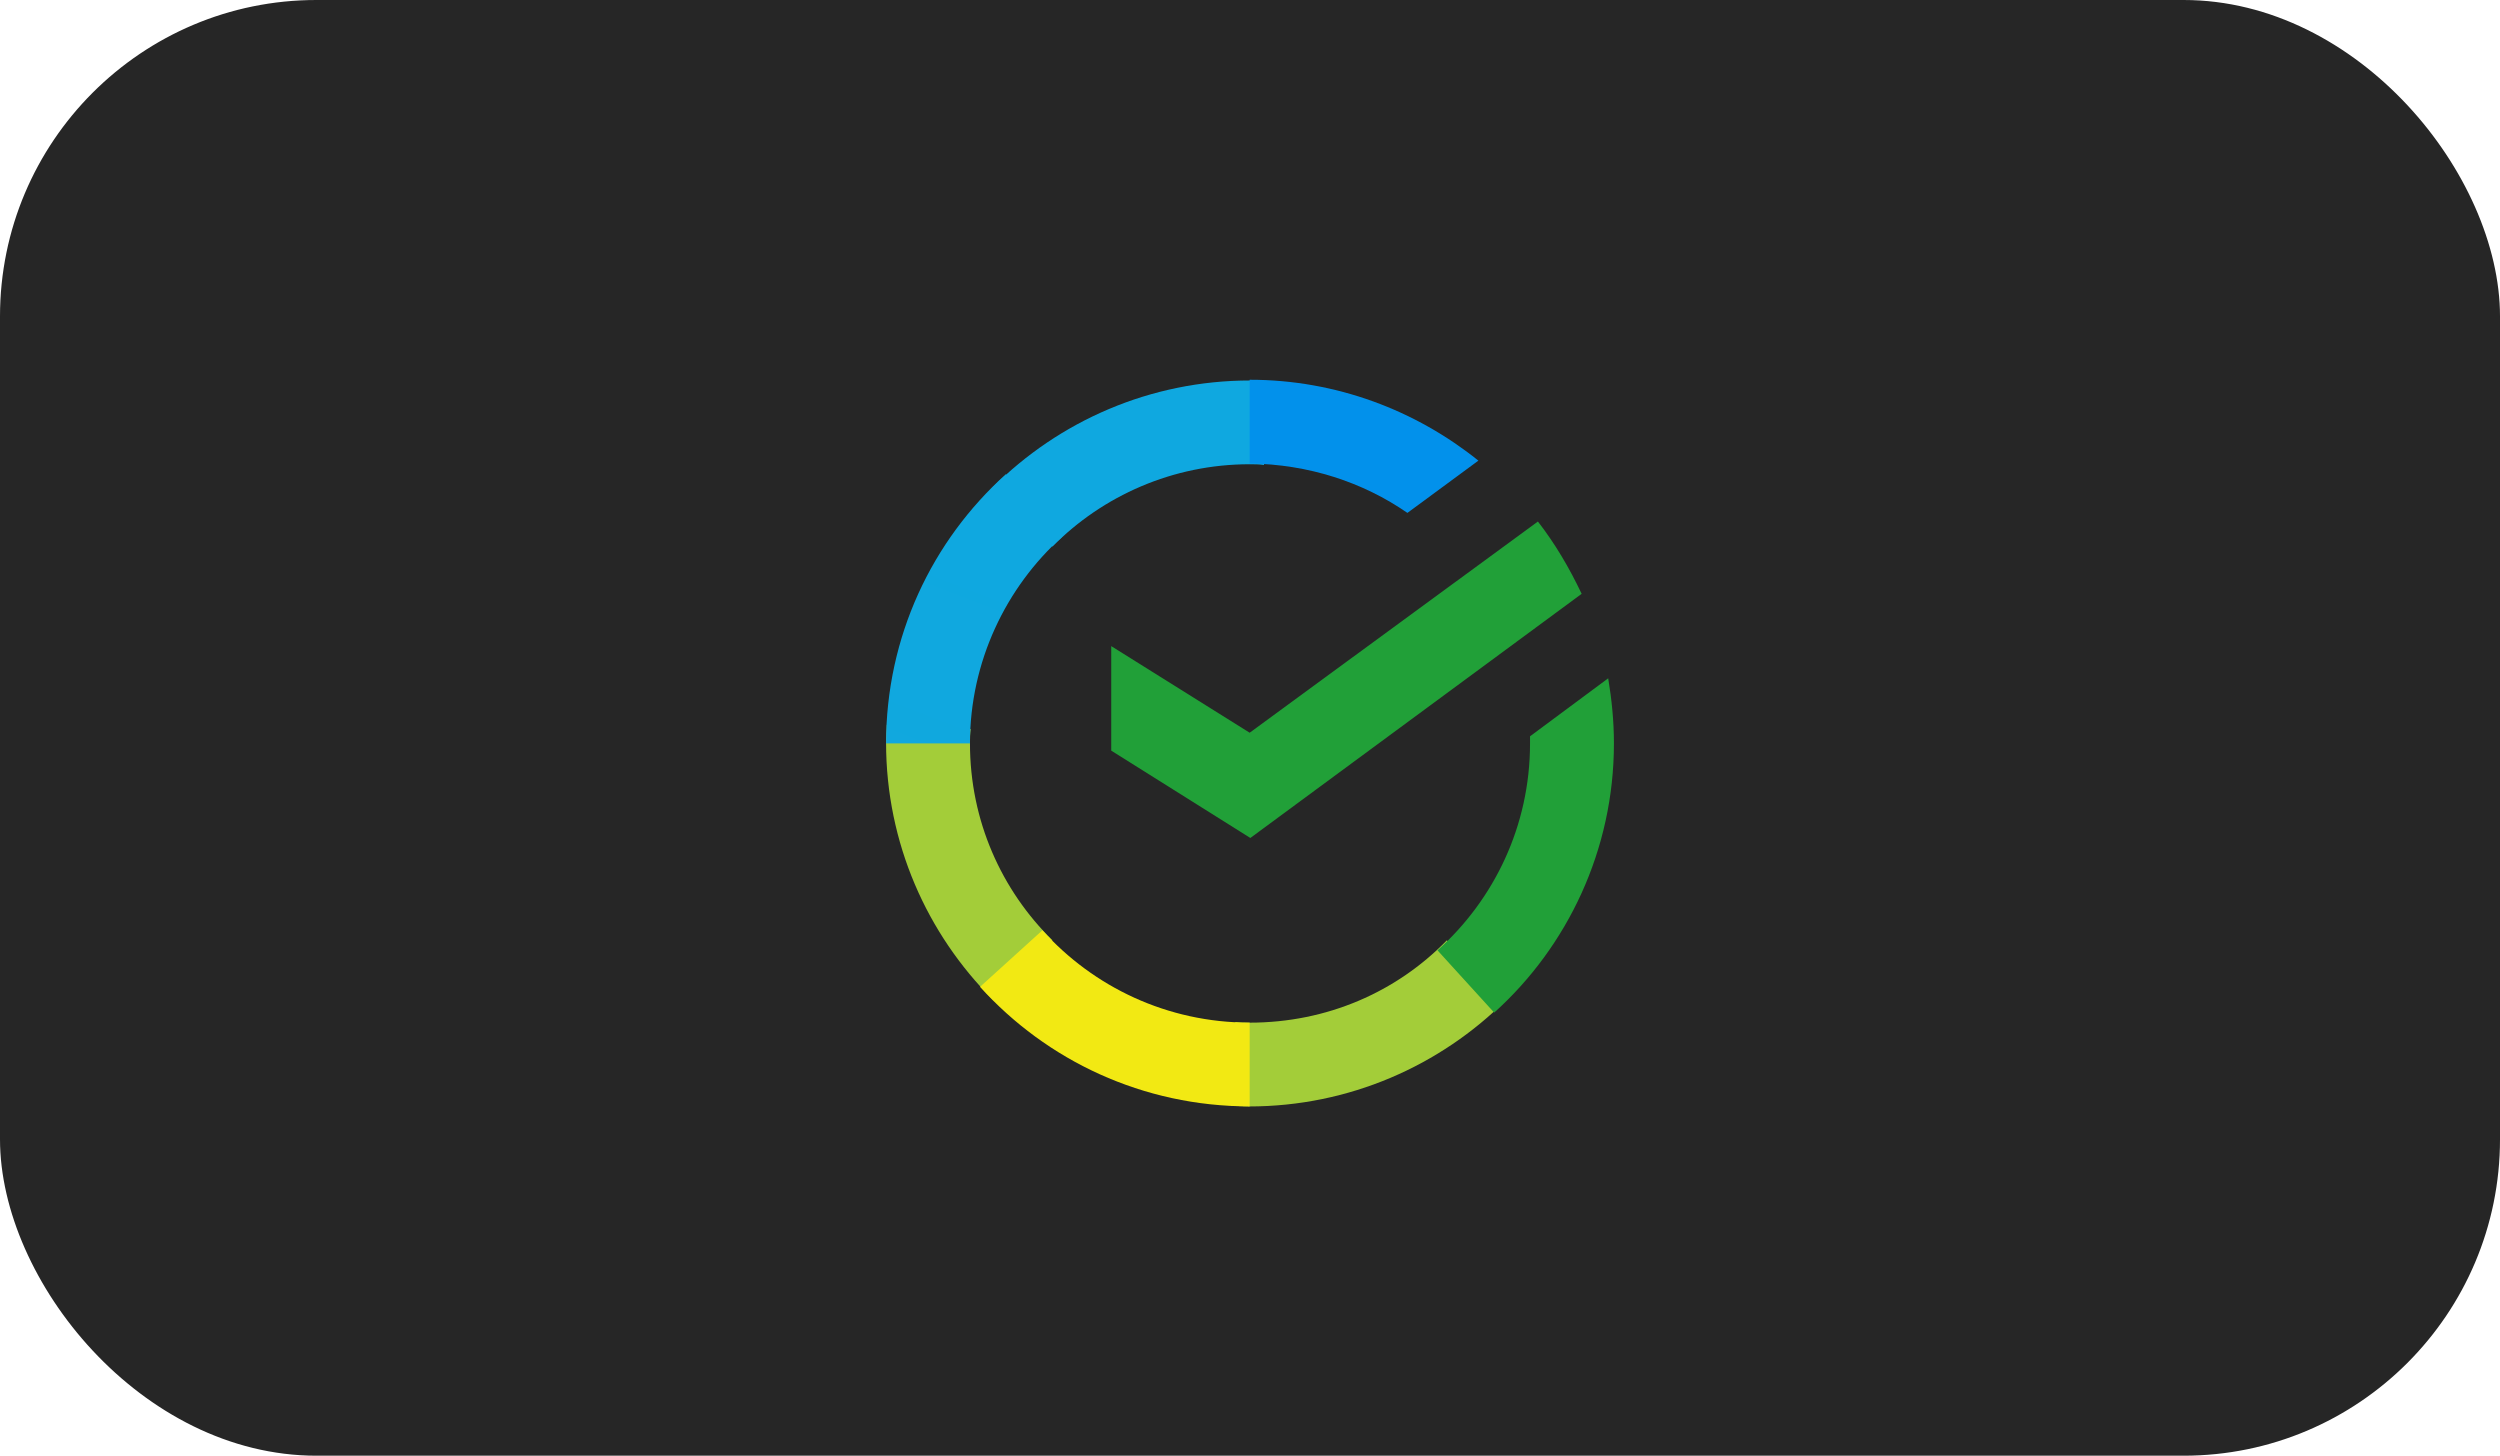 <?xml version="1.0" encoding="UTF-8"?> <svg xmlns="http://www.w3.org/2000/svg" width="79" height="46" viewBox="0 0 79 46" fill="none"><rect width="79" height="46" rx="10" fill="#262626"></rect><path d="M48.598 16.48C49.142 17.181 49.595 17.951 49.98 18.765L39.511 26.48L35.115 23.72V20.417L39.489 23.154L48.598 16.48Z" fill="#21A038"></path><path d="M30.651 23.493C30.651 23.334 30.651 23.198 30.674 23.04L28.023 22.904C28.023 23.085 28 23.289 28 23.47C28 26.637 29.292 29.511 31.376 31.592L33.257 29.714C31.648 28.13 30.651 25.936 30.651 23.493Z" fill="url(#paint0_linear_222_185)"></path><path d="M39.489 14.67C39.647 14.67 39.783 14.67 39.942 14.693L40.078 12.046C39.897 12.046 39.693 12.023 39.511 12.023C36.339 12.023 33.461 13.313 31.377 15.394L33.257 17.272C34.843 15.666 37.064 14.67 39.489 14.67Z" fill="url(#paint1_linear_222_185)"></path><path d="M39.489 32.316C39.33 32.316 39.194 32.316 39.036 32.294L38.9 34.941C39.081 34.941 39.285 34.964 39.466 34.964C42.639 34.964 45.516 33.674 47.601 31.593L45.72 29.715C44.134 31.344 41.936 32.316 39.489 32.316Z" fill="url(#paint2_linear_222_185)"></path><path d="M44.474 16.208L46.717 14.556C44.746 12.973 42.231 12 39.489 12V14.647C41.347 14.67 43.069 15.235 44.474 16.208Z" fill="url(#paint3_linear_222_185)"></path><path d="M51 23.493C51 22.792 50.932 22.113 50.819 21.434L48.349 23.267C48.349 23.335 48.349 23.425 48.349 23.493C48.349 26.095 47.216 28.425 45.425 30.031L47.216 31.999C49.527 29.918 51 26.864 51 23.493Z" fill="#21A038"></path><path d="M39.489 32.315C36.883 32.315 34.549 31.184 32.94 29.397L30.969 31.184C33.076 33.514 36.113 34.962 39.489 34.962V32.315Z" fill="url(#paint4_linear_222_185)"></path><path d="M33.574 16.954L31.784 14.986C29.45 17.09 28 20.122 28 23.492H30.651C30.651 20.913 31.784 18.561 33.574 16.954Z" fill="url(#paint5_linear_222_185)"></path><defs><linearGradient id="paint0_linear_222_185" x1="338.207" y1="859.442" x2="67.625" y2="78.555" gradientUnits="userSpaceOnUse"><stop offset="0.144" stop-color="#F2E913"></stop><stop offset="0.304" stop-color="#E7E518"></stop><stop offset="0.582" stop-color="#CADB26"></stop><stop offset="0.891" stop-color="#A3CD39"></stop></linearGradient><linearGradient id="paint1_linear_222_185" x1="106.949" y1="318.424" x2="794.509" y2="56.828" gradientUnits="userSpaceOnUse"><stop offset="0.059" stop-color="#0FA8E0"></stop><stop offset="0.538" stop-color="#0099F9"></stop><stop offset="0.923" stop-color="#0291EB"></stop></linearGradient><linearGradient id="paint2_linear_222_185" x1="23.332" y1="328.788" x2="842.799" y2="143.876" gradientUnits="userSpaceOnUse"><stop offset="0.123" stop-color="#A3CD39"></stop><stop offset="0.285" stop-color="#86C339"></stop><stop offset="0.869" stop-color="#21A038"></stop></linearGradient><linearGradient id="paint3_linear_222_185" x1="-14.983" y1="181.357" x2="666.504" y2="391.289" gradientUnits="userSpaceOnUse"><stop offset="0.057" stop-color="#0291EB"></stop><stop offset="0.79" stop-color="#0C8ACB"></stop></linearGradient><linearGradient id="paint4_linear_222_185" x1="98.38" y1="251.116" x2="830.163" y2="524.096" gradientUnits="userSpaceOnUse"><stop offset="0.132" stop-color="#F2E913"></stop><stop offset="0.298" stop-color="#EBE716"></stop><stop offset="0.531" stop-color="#D9E01F"></stop><stop offset="0.802" stop-color="#BBD62D"></stop><stop offset="0.983" stop-color="#A3CD39"></stop></linearGradient><linearGradient id="paint5_linear_222_185" x1="229.731" y1="897.601" x2="522.327" y2="137.672" gradientUnits="userSpaceOnUse"><stop offset="0.07" stop-color="#A3CD39"></stop><stop offset="0.26" stop-color="#81C55F"></stop><stop offset="0.922" stop-color="#0FA8E0"></stop></linearGradient></defs></svg> 